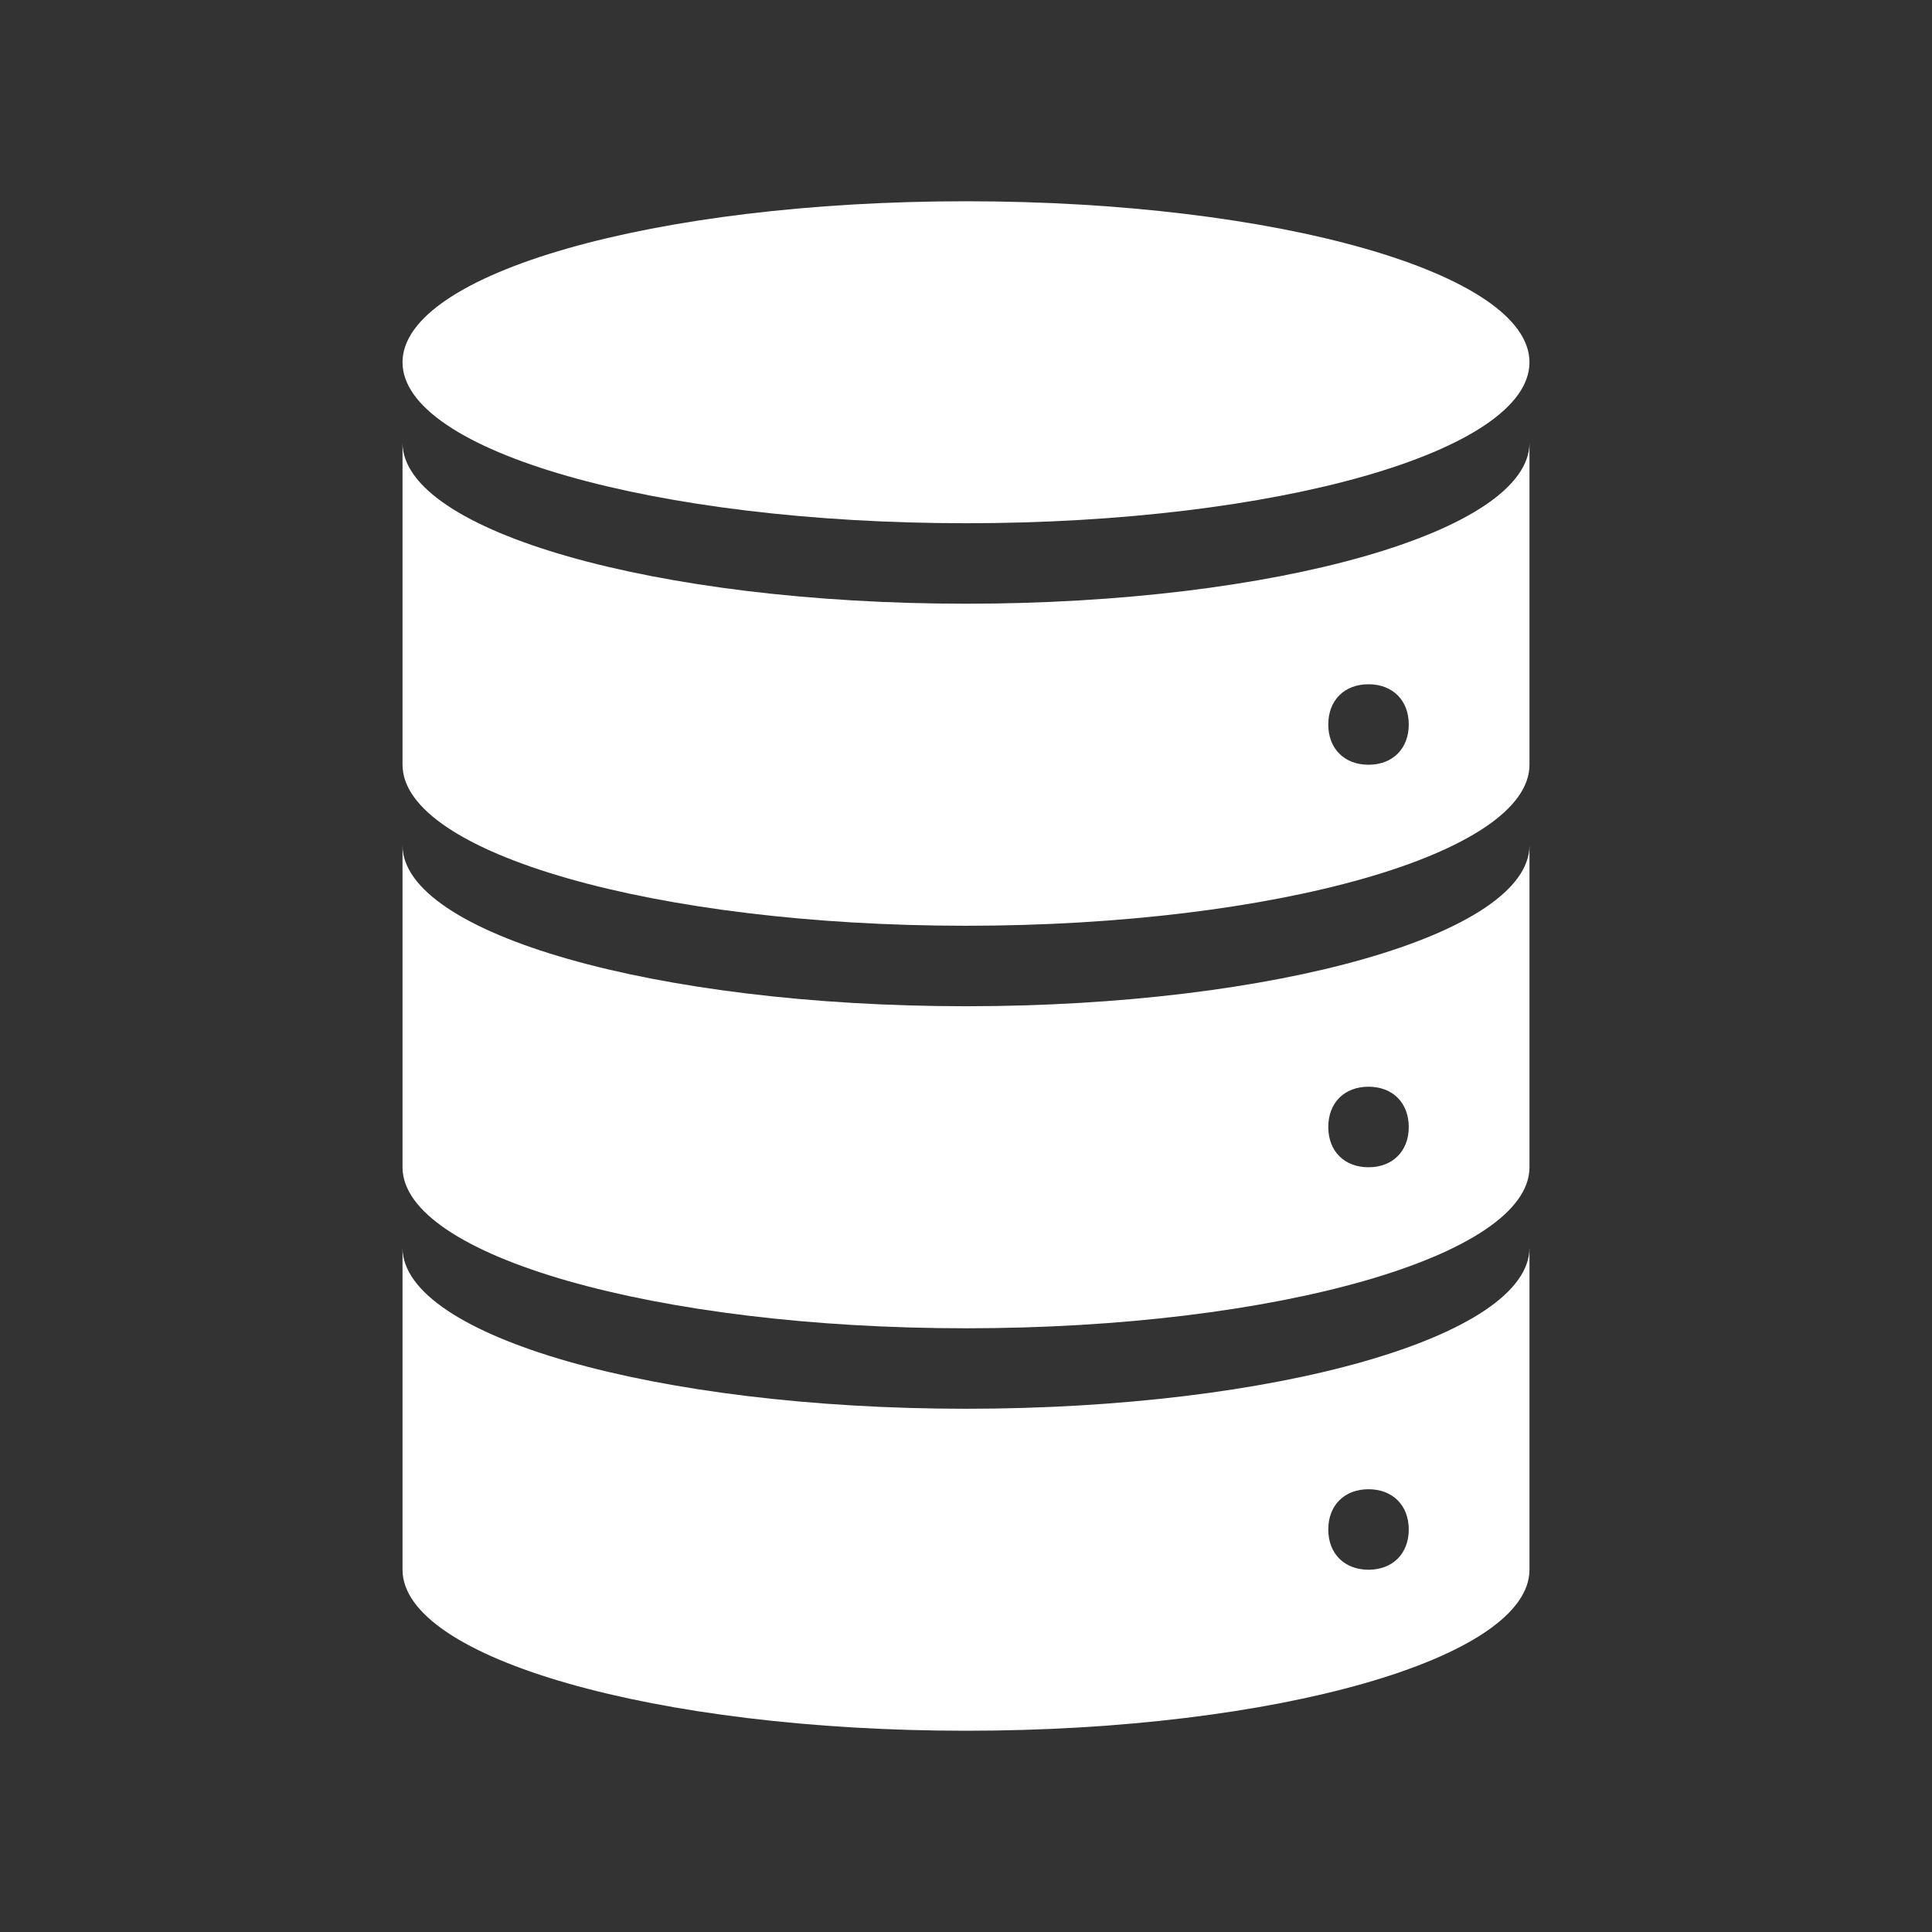 <svg width="29" height="29" xmlns="http://www.w3.org/2000/svg" xmlns:xlink="http://www.w3.org/1999/xlink" overflow="hidden"><rect width="100%" height="100%" fill="#333333" stroke="none"/><defs><clipPath id="clip0"><rect x="7" y="117" width="29" height="29"/></clipPath></defs><g clip-path="url(#clip0)" transform="translate(-7 -117)"><path d="M29.958 122.438C29.958 123.772 26.171 124.854 21.5 124.854 16.829 124.854 13.042 123.772 13.042 122.438 13.042 121.103 16.829 120.021 21.5 120.021 26.171 120.021 29.958 121.103 29.958 122.438Z" fill="#FFFFFF"/><path d="M27.542 128.479C27.179 128.479 26.938 128.238 26.938 127.875 26.938 127.512 27.179 127.271 27.542 127.271 27.904 127.271 28.146 127.512 28.146 127.875 28.146 128.238 27.904 128.479 27.542 128.479ZM21.5 126.062C16.848 126.062 13.042 124.975 13.042 123.646L13.042 128.479C13.042 129.808 16.848 130.896 21.5 130.896 26.152 130.896 29.958 129.808 29.958 128.479L29.958 123.646C29.958 124.975 26.152 126.062 21.5 126.062Z" fill="#FFFFFF"/><path d="M27.542 134.521C27.179 134.521 26.938 134.279 26.938 133.917 26.938 133.554 27.179 133.312 27.542 133.312 27.904 133.312 28.146 133.554 28.146 133.917 28.146 134.279 27.904 134.521 27.542 134.521ZM21.5 132.104C16.848 132.104 13.042 131.017 13.042 129.688L13.042 134.521C13.042 135.85 16.848 136.938 21.5 136.938 26.152 136.938 29.958 135.85 29.958 134.521L29.958 129.688C29.958 131.017 26.152 132.104 21.5 132.104Z" fill="#FFFFFF"/><path d="M27.542 140.562C27.179 140.562 26.938 140.321 26.938 139.958 26.938 139.596 27.179 139.354 27.542 139.354 27.904 139.354 28.146 139.596 28.146 139.958 28.146 140.321 27.904 140.562 27.542 140.562ZM21.5 138.146C16.848 138.146 13.042 137.058 13.042 135.729L13.042 140.562C13.042 141.892 16.848 142.979 21.5 142.979 26.152 142.979 29.958 141.892 29.958 140.562L29.958 135.729C29.958 137.058 26.152 138.146 21.5 138.146Z" fill="#FFFFFF"/></g></svg>